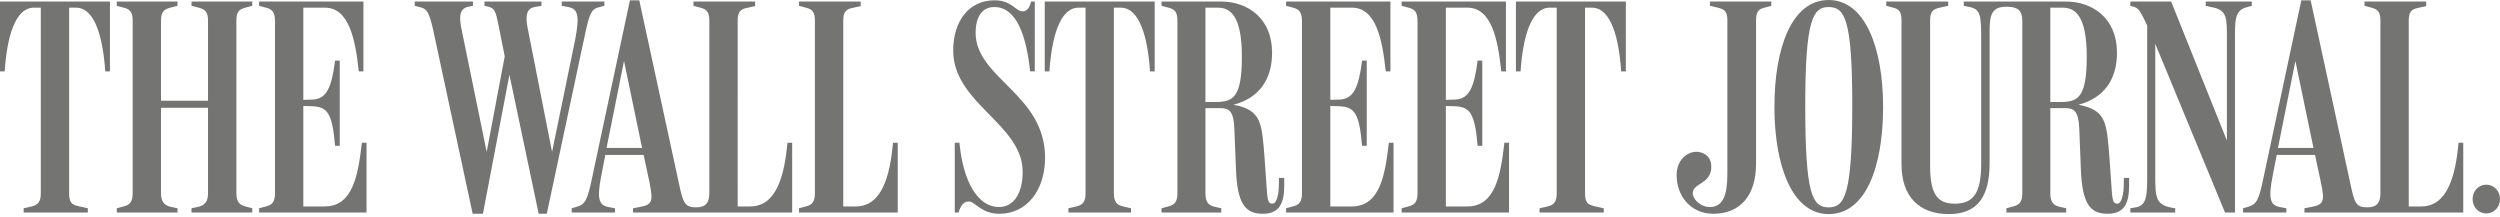 <svg width="150" height="13" viewBox="0 0 150 13" fill="none" xmlns="http://www.w3.org/2000/svg">
<g clip-path="url(#clip0_26047_14003)">
<path d="M4.148 11.595C4.148 12.165 4.316 12.275 4.69 12.367L5.269 12.496V12.753H1.42V12.496L1.906 12.386C2.28 12.294 2.448 12.11 2.448 11.596V0.459H2.037C0.878 0.459 0.411 2.315 0.28 4.282H0V0.092H6.596V4.282H6.315C6.184 2.316 5.717 0.46 4.559 0.46H4.148V11.595ZM7.007 12.496L7.418 12.385C7.792 12.293 7.96 12.11 7.96 11.595V1.231C7.96 0.717 7.792 0.551 7.418 0.459L7.007 0.349V0.092H10.65V0.349L10.22 0.459C9.866 0.551 9.66 0.698 9.66 1.213V6.046H12.481V1.213C12.481 0.698 12.276 0.551 11.921 0.459L11.491 0.349V0.092H15.135V0.349L14.724 0.459C14.35 0.551 14.182 0.717 14.182 1.231V11.577C14.182 12.091 14.35 12.294 14.724 12.386L15.135 12.496V12.753H11.491V12.496L11.921 12.404C12.276 12.312 12.481 12.11 12.481 11.596V6.468H9.66V11.595C9.66 12.11 9.866 12.312 10.22 12.404L10.65 12.496V12.752H7.007V12.496ZM18.199 12.386H19.488C21.17 12.386 21.487 10.511 21.712 8.563H21.992V12.753H15.546V12.496L15.957 12.386C16.331 12.294 16.499 12.11 16.499 11.595V1.25C16.499 0.735 16.331 0.551 15.957 0.459L15.546 0.349V0.092H21.805V4.282H21.525C21.319 2.315 20.927 0.459 19.488 0.459H18.199V5.991L18.797 5.972C19.6 5.917 19.899 5.237 20.105 3.638H20.385V8.747H20.105C19.937 6.744 19.619 6.431 18.778 6.376L18.199 6.358V12.386ZM25.987 1.783C25.744 0.698 25.594 0.533 25.239 0.441L24.884 0.349V0.092H28.378V0.349L28.098 0.404C27.5 0.533 27.556 1.121 27.724 1.911L29.201 9.114L30.284 3.381L29.892 1.415C29.742 0.716 29.686 0.496 29.313 0.404L29.07 0.349V0.092H32.489V0.349L32.078 0.422C31.462 0.533 31.555 1.194 31.704 1.911L33.124 9.115L34.526 2.297C34.787 0.882 34.657 0.533 34.096 0.423L33.704 0.349V0.092H36.264V0.349L35.909 0.441C35.46 0.551 35.348 0.9 35.086 2.132L32.807 12.826H32.321L30.565 4.484L28.976 12.826H28.36L25.987 1.783ZM44.261 12.386H45.008C46.596 12.386 47.063 10.529 47.25 8.563H47.53V12.753H37.982V12.496L38.375 12.422C39.178 12.275 39.178 12.055 38.973 10.952L38.618 9.298H36.319L36.076 10.548C35.796 11.963 35.946 12.312 36.506 12.422L36.899 12.496V12.753H34.301V12.496L34.619 12.404C35.124 12.257 35.254 11.963 35.516 10.713L37.796 0.018H38.356L40.748 11.062C40.991 12.201 41.103 12.44 41.775 12.44C42.354 12.44 42.56 12.146 42.56 11.595V1.231C42.56 0.717 42.392 0.551 42.018 0.459L41.607 0.349V0.092H45.307V0.367L44.802 0.478C44.428 0.551 44.26 0.717 44.26 1.231L44.261 12.386ZM36.394 8.875H38.524L37.441 3.657L36.394 8.875ZM50.595 12.386H51.342C52.93 12.386 53.397 10.529 53.584 8.563H53.864V12.753H47.941V12.496L48.352 12.386C48.726 12.294 48.894 12.11 48.894 11.595V1.231C48.894 0.717 48.726 0.551 48.352 0.459L47.941 0.349V0.092H51.641V0.367L51.137 0.478C50.763 0.551 50.595 0.717 50.595 1.231V12.386ZM59.957 12.826C58.874 12.826 58.5 12.091 58.145 12.091C57.94 12.091 57.697 12.146 57.51 12.753H57.286V8.563H57.566C57.79 10.934 58.687 12.422 59.939 12.422C60.78 12.422 61.359 11.668 61.359 10.308C61.359 7.442 57.192 6.211 57.192 3.031C57.192 1.323 58.089 0.018 59.677 0.018C60.705 0.018 60.929 0.679 61.359 0.679C61.602 0.679 61.77 0.496 61.863 0.091H62.087V4.281H61.807C61.583 2.168 61.004 0.422 59.658 0.422C58.724 0.422 58.537 1.341 58.537 1.966C58.537 4.704 62.704 5.641 62.704 9.463C62.703 11.412 61.62 12.826 59.957 12.826ZM66.833 11.595C66.833 12.11 67.001 12.293 67.375 12.385L67.861 12.496V12.752H64.105V12.496L64.591 12.385C64.965 12.293 65.133 12.11 65.133 11.595V0.459H64.722C63.563 0.459 63.096 2.315 62.965 4.282H62.685V0.092H69.281V4.282H69.001C68.87 2.316 68.403 0.46 67.244 0.46H66.833V11.595H66.833ZM69.692 12.496L70.103 12.385C70.477 12.293 70.645 12.11 70.645 11.595V1.231C70.645 0.717 70.477 0.551 70.103 0.459L69.692 0.349V0.092H73.26C74.849 0.092 76.325 1.084 76.325 3.161C76.325 4.759 75.559 5.88 74.008 6.285C75.708 6.597 75.708 7.387 75.876 9.5L75.989 11.117C76.045 12.018 76.082 12.22 76.344 12.22C76.624 12.22 76.736 11.596 76.736 10.989V10.677H77.054V11.099C77.054 12.11 76.829 12.826 75.765 12.826C74.718 12.826 74.232 12.238 74.157 10.125L74.064 7.773C74.027 6.652 73.747 6.487 73.205 6.487H72.326V11.595C72.326 12.11 72.495 12.312 72.868 12.404L73.279 12.496V12.753H69.692L69.692 12.496ZM72.326 6.119H72.943C73.989 6.119 74.513 5.844 74.513 3.4C74.513 0.956 73.821 0.46 73.074 0.46H72.326L72.326 6.119ZM79.819 12.386H81.108C82.789 12.386 83.108 10.511 83.331 8.563H83.612V12.753H77.165V12.496L77.576 12.386C77.95 12.294 78.118 12.11 78.118 11.595V1.25C78.118 0.735 77.95 0.551 77.576 0.459L77.165 0.349V0.092H83.425V4.282H83.144C82.939 2.315 82.547 0.459 81.108 0.459H79.819V5.991L80.417 5.972C81.22 5.917 81.519 5.237 81.725 3.638H82.005V8.747H81.725C81.556 6.744 81.239 6.431 80.397 6.376L79.819 6.358V12.386ZM86.751 12.386H88.04C89.721 12.386 90.04 10.511 90.263 8.563H90.543V12.753H84.098V12.496L84.509 12.386C84.882 12.294 85.051 12.11 85.051 11.595V1.25C85.051 0.735 84.882 0.551 84.509 0.459L84.098 0.349V0.092H90.357V4.282H90.077C89.871 2.315 89.479 0.459 88.04 0.459H86.751V5.991L87.349 5.972C88.152 5.917 88.451 5.237 88.657 3.638H88.937V8.747H88.657C88.489 6.744 88.171 6.431 87.33 6.376L86.751 6.358V12.386ZM95.103 11.595C95.103 12.165 95.272 12.275 95.645 12.367L96.224 12.496V12.753H92.375V12.496L92.861 12.386C93.234 12.294 93.403 12.11 93.403 11.596V0.459H92.992C91.833 0.459 91.366 2.315 91.235 4.282H90.955V0.092H97.551V4.282H97.27C97.139 2.316 96.673 0.46 95.514 0.46H95.103V11.595ZM105.362 9.831C105.362 11.798 104.353 12.826 102.802 12.826C101.402 12.826 100.579 11.706 100.598 10.474C100.616 9.519 101.326 9.041 101.906 9.115C102.317 9.17 102.728 9.464 102.672 10.107C102.616 11.026 101.606 10.989 101.569 11.559C101.532 11.908 101.999 12.422 102.596 12.422C103.643 12.422 103.643 11.117 103.643 10.125V1.213C103.643 0.698 103.475 0.551 103.064 0.459L102.597 0.349V0.092H106.278V0.349L105.867 0.459C105.493 0.551 105.363 0.717 105.363 1.231L105.362 9.831ZM109.716 12.845C107.53 12.845 106.465 9.941 106.465 6.413C106.465 2.903 107.492 0 109.716 0C111.921 0 112.986 2.903 112.986 6.413C112.986 9.941 111.977 12.845 109.716 12.845ZM109.716 0.423C108.782 0.423 108.315 1.158 108.315 6.34C108.315 11.687 108.744 12.441 109.716 12.441C110.687 12.441 111.136 11.687 111.136 6.303C111.136 1.158 110.687 0.423 109.716 0.423ZM120.385 12.496L120.796 12.385C121.17 12.293 121.338 12.11 121.338 11.595V1.231C121.338 0.625 121.057 0.404 120.403 0.404C119.581 0.404 119.376 0.772 119.376 1.819V9.794C119.376 11.779 118.666 12.845 116.929 12.845C115.135 12.845 114.089 11.779 114.089 9.85V1.231C114.089 0.717 113.958 0.551 113.584 0.459L113.173 0.349V0.092H116.891V0.349L116.387 0.459C115.975 0.551 115.807 0.698 115.807 1.213V9.978C115.807 11.761 116.33 12.22 117.284 12.22C118.405 12.22 118.872 11.595 118.872 9.794V2.481C118.872 0.937 118.853 0.57 118.181 0.423L117.826 0.349V0.092H123.954C125.543 0.092 127.019 1.084 127.019 3.161C127.019 4.759 126.252 5.88 124.702 6.285C126.402 6.597 126.402 7.387 126.57 9.5L126.682 11.117C126.738 12.018 126.775 12.22 127.037 12.22C127.318 12.22 127.43 11.596 127.43 10.989V10.677H127.747V11.099C127.747 12.11 127.523 12.826 126.458 12.826C125.412 12.826 124.926 12.238 124.851 10.125L124.758 7.773C124.72 6.652 124.44 6.487 123.898 6.487H123.02V11.595C123.02 12.11 123.188 12.312 123.562 12.404L123.973 12.496V12.753H120.385V12.496L120.385 12.496ZM123.019 6.119H123.636C124.682 6.119 125.205 5.844 125.205 3.4C125.205 0.956 124.514 0.46 123.767 0.46H123.019V6.119ZM128.083 0.423L127.822 0.349V0.092H130.269L133.614 8.434V2.426C133.614 1.066 133.651 0.588 132.661 0.423L132.343 0.349V0.092H135.108V0.349L134.847 0.423C134.044 0.606 134.1 1.25 134.1 2.536V12.753H133.502L129.316 2.628V10.419C129.316 11.908 129.316 12.331 130.512 12.496V12.752H127.821V12.496L128.158 12.44C128.849 12.311 128.831 11.65 128.831 10.309V1.525C128.513 0.882 128.382 0.533 128.083 0.423ZM144.525 12.386H145.273C146.861 12.386 147.328 10.529 147.515 8.563H147.795V12.753H138.266V12.496L138.658 12.422C139.462 12.275 139.481 12.055 139.256 10.952L138.901 9.298H136.603L136.36 10.548C136.079 11.963 136.229 12.312 136.79 12.422L137.182 12.496V12.753H134.585V12.496L134.902 12.404C135.407 12.257 135.537 11.963 135.799 10.713L138.079 0.018H138.639L141.031 11.062C141.274 12.202 141.367 12.44 142.04 12.44C142.619 12.44 142.825 12.146 142.825 11.595V1.231C142.825 0.717 142.657 0.551 142.283 0.459L141.872 0.349V0.092H145.572V0.367L145.067 0.478C144.693 0.551 144.525 0.717 144.525 1.231L144.525 12.386ZM136.678 8.875H138.808L137.724 3.657L136.678 8.875ZM150 11.944C150 12.44 149.626 12.808 149.178 12.808C148.729 12.808 148.356 12.44 148.356 11.944C148.356 11.448 148.729 11.081 149.178 11.081C149.626 11.081 150 11.448 150 11.944Z" fill="#747473"/>
</g>
<defs>
<clipPath id="clip0_26047_14003">
<rect width="150" height="13" fill="white"/>
</clipPath>
</defs>
</svg>
